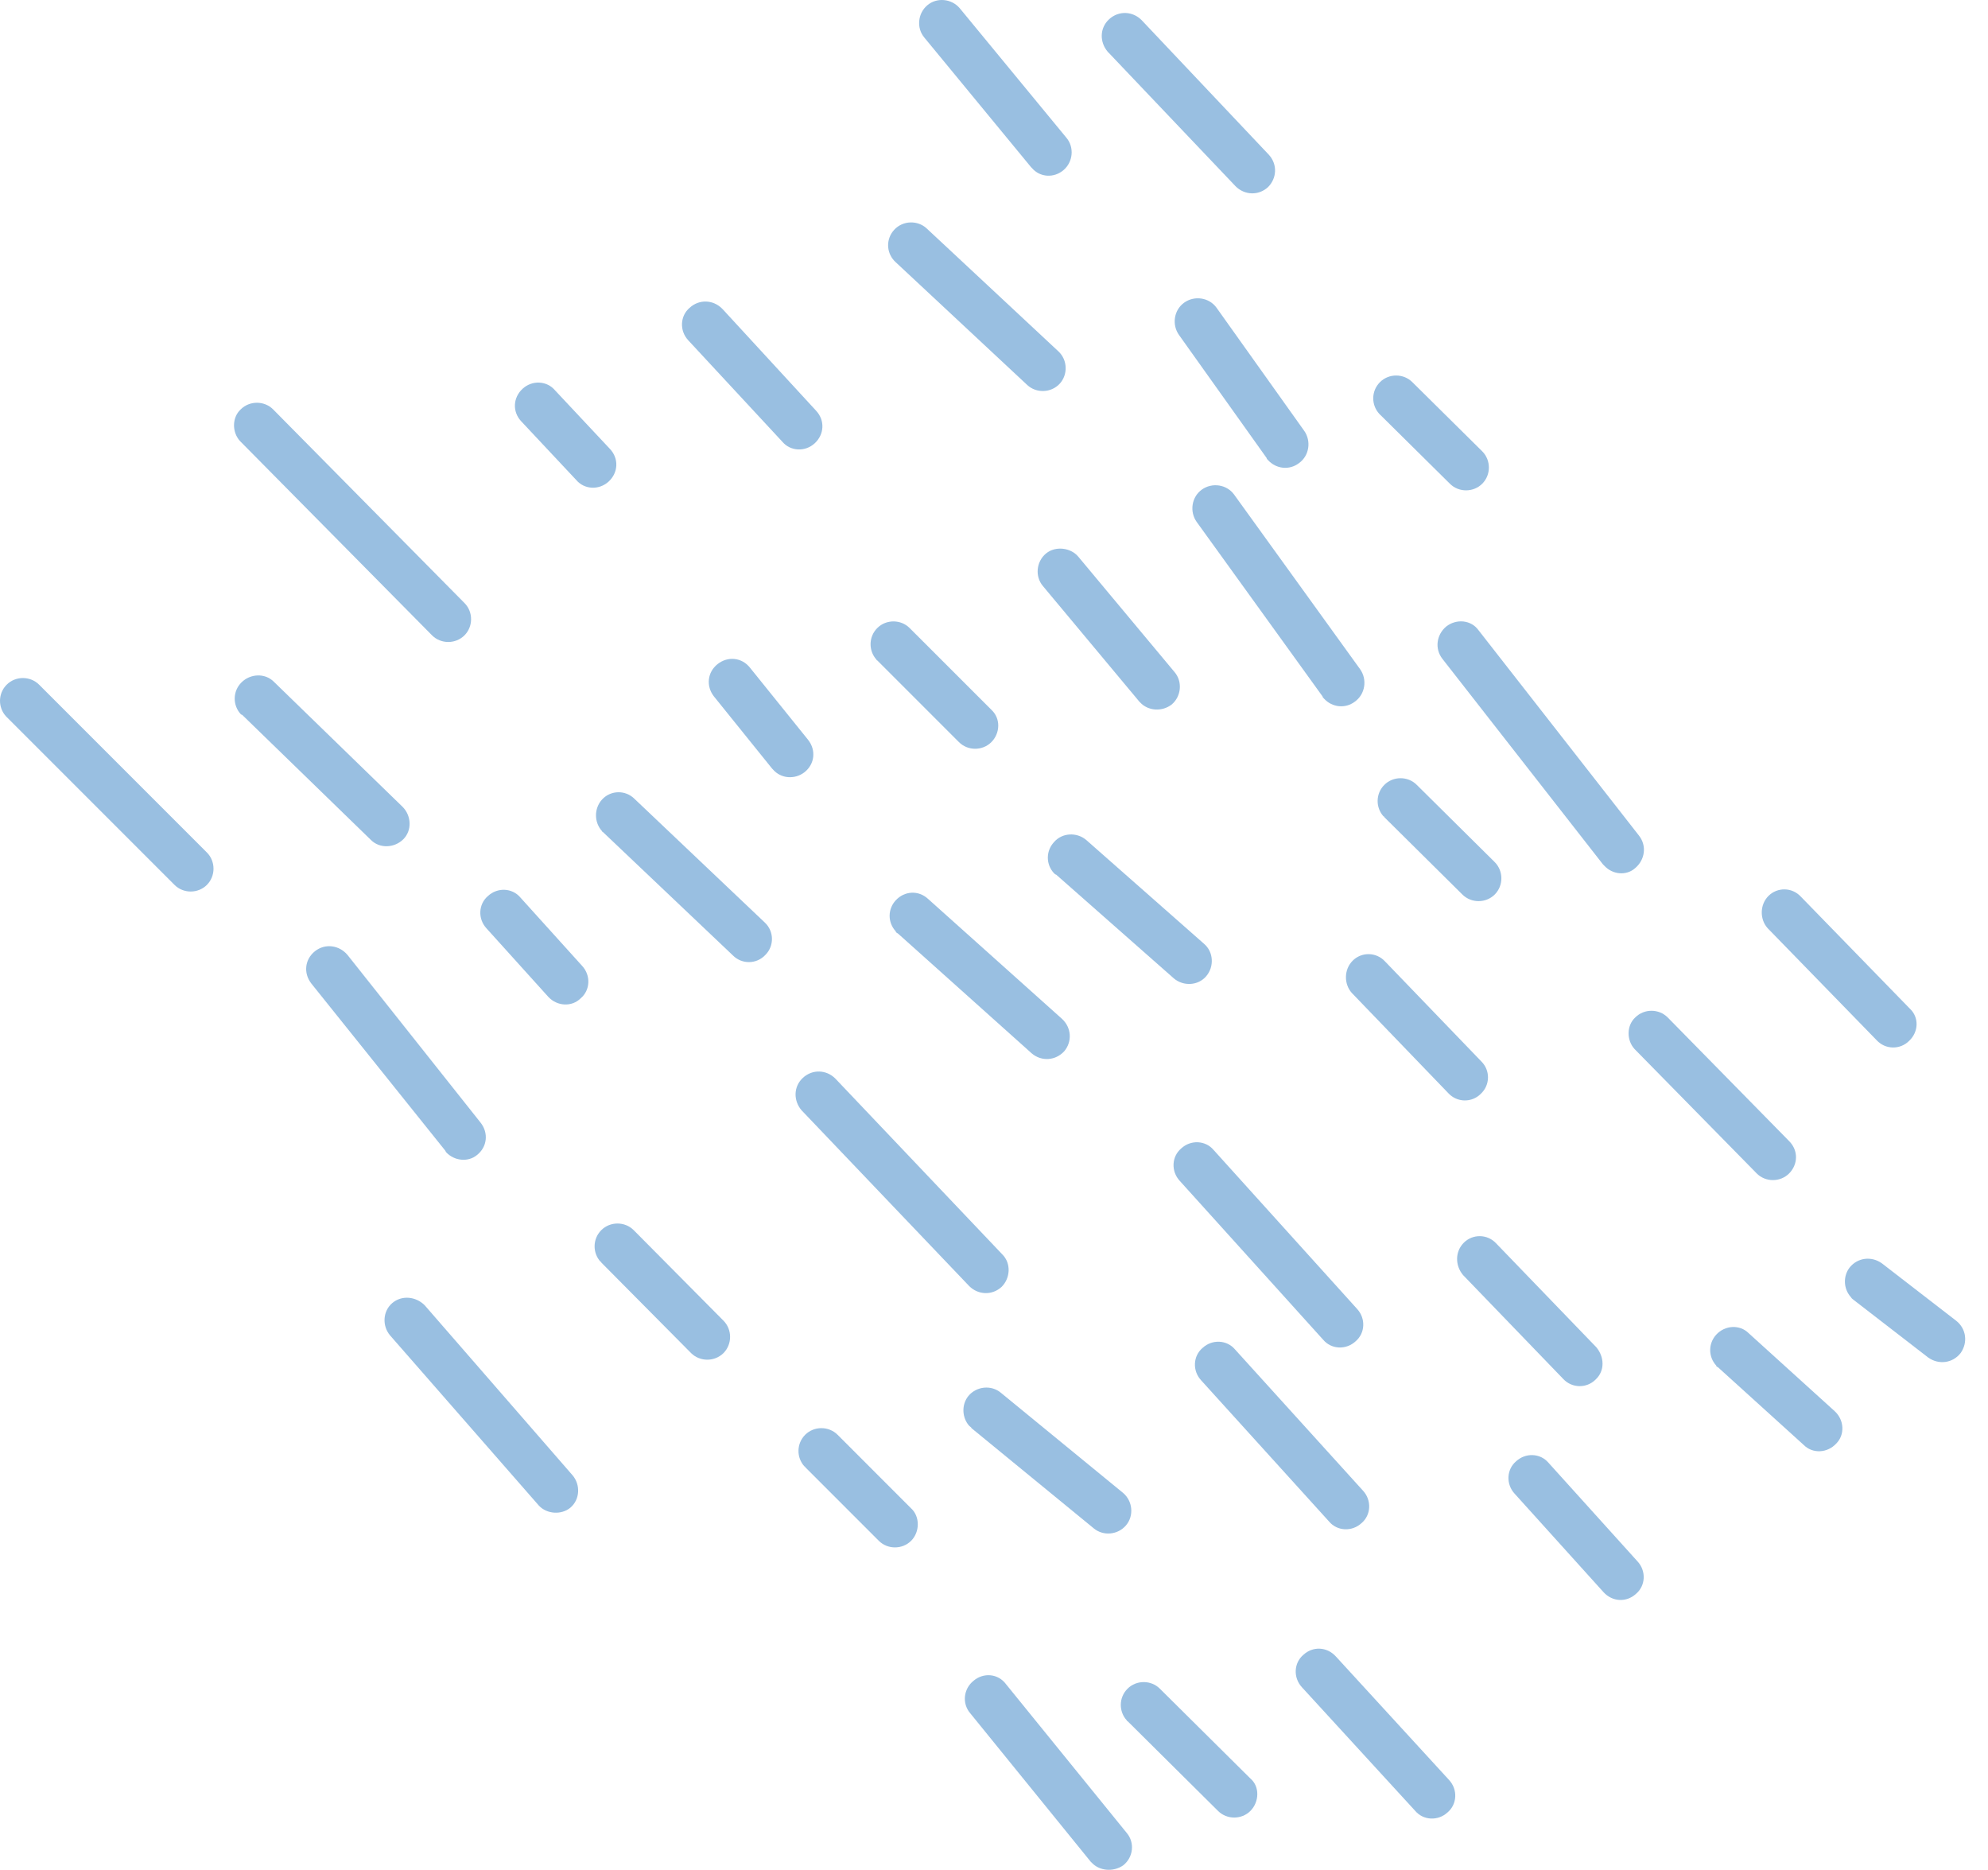 <svg width="67" height="63" viewBox="0 0 67 63" fill="none" xmlns="http://www.w3.org/2000/svg">
<path d="M34.775 5.658L34.75 5.634L31.154 1.268C30.881 0.946 30.93 0.45 31.253 0.177C31.575 -0.096 32.071 -0.046 32.344 0.276L35.94 4.641C36.213 4.964 36.164 5.46 35.841 5.733C35.519 6.006 35.048 5.981 34.775 5.658Z" fill="#0060B4" fill-opacity="0.4"/>
<path d="M37.33 1.74C37.057 1.418 37.057 0.946 37.379 0.649C37.702 0.351 38.173 0.376 38.471 0.674L42.761 5.212C43.059 5.535 43.034 6.006 42.736 6.304C42.414 6.601 41.943 6.576 41.645 6.279L37.33 1.74C37.355 1.765 37.33 1.765 37.33 1.74Z" fill="#0060B4" fill-opacity="0.4"/>
<path d="M30.136 8.784C29.863 8.487 29.863 8.04 30.136 7.743C30.434 7.42 30.93 7.42 31.227 7.693L35.667 11.835C35.989 12.133 35.989 12.629 35.717 12.926C35.419 13.249 34.923 13.249 34.625 12.976L30.186 8.834C30.161 8.809 30.161 8.809 30.136 8.784Z" fill="#0060B4" fill-opacity="0.4"/>
<path d="M23.193 11.463C22.895 11.14 22.92 10.644 23.242 10.371C23.565 10.074 24.036 10.098 24.334 10.396L24.359 10.421L27.509 13.844C27.806 14.166 27.781 14.637 27.459 14.935C27.137 15.233 26.64 15.208 26.368 14.885L23.193 11.463Z" fill="#0060B4" fill-opacity="0.4"/>
<path d="M17.562 14.191C17.264 13.868 17.289 13.397 17.612 13.099C17.934 12.802 18.43 12.826 18.703 13.149L20.563 15.133C20.861 15.455 20.836 15.927 20.514 16.224C20.191 16.522 19.695 16.497 19.422 16.175L17.562 14.191Z" fill="#0060B4" fill-opacity="0.4"/>
<path d="M8.088 14.86C7.816 14.562 7.816 14.066 8.113 13.793C8.411 13.496 8.907 13.496 9.204 13.793L15.653 20.317C15.951 20.614 15.951 21.11 15.653 21.408C15.355 21.705 14.859 21.705 14.562 21.408L8.088 14.86C8.113 14.885 8.113 14.885 8.088 14.86Z" fill="#0060B4" fill-opacity="0.4"/>
<path d="M8.112 24.06C7.839 23.763 7.839 23.291 8.137 22.994C8.434 22.696 8.93 22.671 9.228 22.969L13.568 27.185C13.866 27.483 13.891 27.979 13.593 28.277C13.295 28.574 12.799 28.599 12.502 28.302L8.161 24.085C8.137 24.085 8.112 24.06 8.112 24.06Z" fill="#0060B4" fill-opacity="0.4"/>
<path d="M0.202 24.135C-0.071 23.838 -0.071 23.366 0.226 23.069C0.524 22.771 1.02 22.771 1.318 23.069L6.973 28.724C7.27 29.021 7.27 29.517 6.973 29.815C6.675 30.113 6.179 30.113 5.881 29.815L0.226 24.16L0.202 24.135Z" fill="#0060B4" fill-opacity="0.4"/>
<path d="M42.737 15.505C42.712 15.48 42.687 15.455 42.687 15.43L39.736 11.288C39.488 10.941 39.562 10.445 39.91 10.197C40.257 9.949 40.753 10.023 41.001 10.37L43.952 14.512C44.2 14.86 44.126 15.356 43.779 15.604C43.456 15.852 43.01 15.802 42.737 15.505Z" fill="#0060B4" fill-opacity="0.4"/>
<path d="M46.483 13.942C46.21 13.644 46.21 13.173 46.508 12.876C46.805 12.578 47.301 12.578 47.599 12.876L49.955 15.207C50.253 15.505 50.253 16.001 49.955 16.298C49.657 16.596 49.161 16.596 48.864 16.298L46.508 13.967C46.508 13.967 46.508 13.967 46.483 13.942Z" fill="#0060B4" fill-opacity="0.4"/>
<path d="M44.622 23.539C44.597 23.515 44.573 23.49 44.573 23.465L40.332 17.587C40.084 17.24 40.158 16.744 40.505 16.496C40.852 16.248 41.349 16.322 41.596 16.669L45.838 22.547C46.086 22.895 46.011 23.391 45.664 23.639C45.342 23.887 44.895 23.837 44.622 23.539Z" fill="#0060B4" fill-opacity="0.4"/>
<path d="M38.422 23.664L38.397 23.639L35.148 19.745C34.875 19.422 34.925 18.926 35.247 18.654C35.569 18.381 36.09 18.455 36.338 18.753L39.587 22.647C39.86 22.969 39.811 23.465 39.488 23.738C39.166 23.986 38.694 23.961 38.422 23.664Z" fill="#0060B4" fill-opacity="0.4"/>
<path d="M29.541 22.227C29.269 21.93 29.269 21.458 29.566 21.161C29.864 20.863 30.36 20.863 30.657 21.161L33.411 23.914C33.733 24.211 33.708 24.707 33.411 25.005C33.113 25.303 32.617 25.303 32.319 25.005L29.566 22.252C29.566 22.252 29.541 22.252 29.541 22.227Z" fill="#0060B4" fill-opacity="0.4"/>
<path d="M26.046 25.921L26.021 25.896L24.062 23.466C23.789 23.118 23.839 22.647 24.186 22.374C24.533 22.102 25.004 22.151 25.277 22.498L27.236 24.929C27.509 25.276 27.46 25.747 27.112 26.02C26.79 26.268 26.319 26.243 26.046 25.921Z" fill="#0060B4" fill-opacity="0.4"/>
<path d="M20.291 28.005C20.018 27.707 20.018 27.236 20.291 26.938C20.588 26.616 21.084 26.616 21.382 26.914L25.772 31.08C26.094 31.378 26.094 31.874 25.797 32.172C25.499 32.494 25.003 32.494 24.705 32.196L20.315 28.03C20.315 28.03 20.291 28.03 20.291 28.005Z" fill="#0060B4" fill-opacity="0.4"/>
<path d="M18.479 33.587L16.396 31.28C16.098 30.958 16.123 30.462 16.446 30.189C16.768 29.891 17.264 29.916 17.537 30.239L19.62 32.545C19.918 32.868 19.893 33.364 19.571 33.636C19.273 33.934 18.777 33.909 18.479 33.587Z" fill="#0060B4" fill-opacity="0.4"/>
<path d="M15.032 38.819C15.032 38.794 15.007 38.794 15.007 38.77L10.493 33.139C10.221 32.792 10.27 32.321 10.617 32.048C10.965 31.775 11.436 31.85 11.709 32.172L16.198 37.827C16.471 38.174 16.421 38.646 16.074 38.918C15.776 39.166 15.305 39.117 15.032 38.819Z" fill="#0060B4" fill-opacity="0.4"/>
<path d="M30.187 31.378C29.914 31.08 29.914 30.634 30.187 30.336C30.485 30.014 30.956 29.989 31.278 30.287L35.792 34.329C36.115 34.627 36.139 35.098 35.867 35.421C35.569 35.743 35.098 35.768 34.775 35.495L30.261 31.452C30.212 31.428 30.187 31.403 30.187 31.378Z" fill="#0060B4" fill-opacity="0.4"/>
<path d="M35.519 29.419C35.246 29.121 35.246 28.675 35.519 28.377C35.792 28.055 36.288 28.03 36.61 28.303L40.579 31.8C40.901 32.073 40.926 32.569 40.653 32.891C40.38 33.214 39.884 33.238 39.562 32.966L35.593 29.468C35.569 29.468 35.544 29.444 35.519 29.419Z" fill="#0060B4" fill-opacity="0.4"/>
<path d="M54.071 29.171C54.046 29.146 54.046 29.146 54.022 29.122L48.615 22.202C48.342 21.855 48.416 21.383 48.739 21.111C49.086 20.838 49.582 20.887 49.83 21.235L55.237 28.154C55.51 28.502 55.435 28.973 55.113 29.246C54.815 29.518 54.344 29.469 54.071 29.171Z" fill="#0060B4" fill-opacity="0.4"/>
<path d="M46.631 27.51C46.358 27.213 46.358 26.741 46.656 26.444C46.954 26.146 47.45 26.146 47.747 26.444L50.376 29.048C50.674 29.346 50.674 29.842 50.376 30.139C50.079 30.437 49.583 30.437 49.285 30.139L46.656 27.535C46.656 27.51 46.656 27.51 46.631 27.51Z" fill="#0060B4" fill-opacity="0.4"/>
<path d="M45.563 33.46C45.29 33.162 45.29 32.666 45.588 32.369C45.885 32.071 46.381 32.071 46.679 32.394L49.928 35.767C50.226 36.064 50.226 36.56 49.903 36.858C49.606 37.155 49.11 37.155 48.812 36.833L45.563 33.46C45.588 33.485 45.563 33.46 45.563 33.46Z" fill="#0060B4" fill-opacity="0.4"/>
<path d="M44.596 45.143L39.759 39.786C39.462 39.464 39.486 38.968 39.809 38.695C40.131 38.397 40.627 38.422 40.9 38.745L45.737 44.102C46.034 44.424 46.01 44.92 45.687 45.193C45.365 45.491 44.869 45.466 44.596 45.143Z" fill="#0060B4" fill-opacity="0.4"/>
<path d="M27.011 37.406C26.738 37.084 26.738 36.612 27.061 36.315C27.383 36.017 27.855 36.042 28.152 36.34L33.782 42.267C34.08 42.565 34.055 43.061 33.758 43.358C33.435 43.656 32.964 43.631 32.666 43.334L27.011 37.406C27.011 37.431 27.011 37.406 27.011 37.406Z" fill="#0060B4" fill-opacity="0.4"/>
<path d="M20.241 42.514C19.968 42.217 19.968 41.745 20.265 41.448C20.563 41.15 21.059 41.15 21.357 41.448L24.383 44.498C24.68 44.796 24.68 45.292 24.383 45.59C24.085 45.887 23.589 45.887 23.291 45.59L20.265 42.539C20.265 42.514 20.265 42.514 20.241 42.514Z" fill="#0060B4" fill-opacity="0.4"/>
<path d="M18.157 50.724C18.157 50.7 18.157 50.7 18.157 50.724L13.147 44.995C12.874 44.673 12.899 44.177 13.221 43.904C13.543 43.631 14.015 43.681 14.312 43.978L19.297 49.708C19.57 50.03 19.546 50.526 19.223 50.799C18.925 51.047 18.429 51.022 18.157 50.724Z" fill="#0060B4" fill-opacity="0.4"/>
<path d="M32.668 48.045C32.42 47.772 32.395 47.326 32.643 47.028C32.916 46.706 33.412 46.656 33.734 46.929L37.851 50.302C38.174 50.575 38.223 51.071 37.95 51.393C37.678 51.716 37.182 51.765 36.859 51.493L32.742 48.12C32.742 48.095 32.692 48.07 32.668 48.045Z" fill="#0060B4" fill-opacity="0.4"/>
<path d="M27.112 49.409C26.839 49.111 26.839 48.64 27.137 48.342C27.434 48.045 27.93 48.045 28.228 48.342L30.708 50.823C31.006 51.095 31.006 51.616 30.708 51.914C30.41 52.212 29.914 52.212 29.617 51.914L27.137 49.434C27.137 49.434 27.137 49.409 27.112 49.409Z" fill="#0060B4" fill-opacity="0.4"/>
<path d="M44.796 51.269L40.48 46.507C40.182 46.184 40.207 45.688 40.53 45.416C40.852 45.118 41.348 45.143 41.621 45.465L45.937 50.227C46.234 50.55 46.209 51.046 45.887 51.319C45.565 51.616 45.068 51.591 44.796 51.269Z" fill="#0060B4" fill-opacity="0.4"/>
<path d="M49.309 42.962C49.036 42.639 49.036 42.168 49.334 41.871C49.632 41.573 50.127 41.573 50.425 41.895L53.798 45.392C54.071 45.715 54.096 46.186 53.773 46.484C53.476 46.781 52.98 46.781 52.682 46.459L49.309 42.962C49.309 42.987 49.309 42.962 49.309 42.962Z" fill="#0060B4" fill-opacity="0.4"/>
<path d="M55.088 35.346C54.816 35.049 54.816 34.553 55.113 34.28C55.411 33.982 55.907 33.982 56.204 34.28L60.297 38.447C60.619 38.769 60.594 39.24 60.297 39.538C59.999 39.836 59.503 39.836 59.206 39.538L55.088 35.346C55.113 35.346 55.113 35.346 55.088 35.346Z" fill="#0060B4" fill-opacity="0.4"/>
<path d="M59.577 31.278C59.304 30.981 59.304 30.485 59.601 30.187C59.899 29.889 60.395 29.889 60.693 30.212L64.363 33.982C64.686 34.279 64.661 34.775 64.339 35.073C64.041 35.371 63.545 35.371 63.247 35.048L59.577 31.278C59.577 31.303 59.577 31.278 59.577 31.278Z" fill="#0060B4" fill-opacity="0.4"/>
<path d="M57.841 46.011C57.569 45.713 57.569 45.267 57.841 44.969C58.139 44.647 58.635 44.622 58.933 44.919L61.834 47.548C62.157 47.846 62.182 48.342 61.884 48.64C61.586 48.962 61.09 48.987 60.793 48.689L57.891 46.06C57.866 46.06 57.841 46.036 57.841 46.011Z" fill="#0060B4" fill-opacity="0.4"/>
<path d="M54.047 53.651L51.046 50.327C50.749 50.005 50.774 49.509 51.096 49.236C51.419 48.938 51.914 48.963 52.187 49.285L55.188 52.609C55.486 52.931 55.461 53.427 55.139 53.7C54.816 53.998 54.345 53.973 54.047 53.651Z" fill="#0060B4" fill-opacity="0.4"/>
<path d="M43.877 56.849C43.579 56.526 43.604 56.03 43.926 55.757C44.249 55.46 44.72 55.485 45.017 55.807L48.837 59.974C49.135 60.296 49.11 60.792 48.787 61.065C48.465 61.363 47.969 61.338 47.696 61.015L43.877 56.849Z" fill="#0060B4" fill-opacity="0.4"/>
<path d="M37.975 57.965C37.702 57.668 37.702 57.197 38 56.899C38.297 56.601 38.794 56.601 39.091 56.899L42.142 59.925C42.464 60.198 42.439 60.718 42.142 61.016C41.844 61.314 41.348 61.314 41.05 61.016L38 57.99C38 57.99 37.975 57.99 37.975 57.965Z" fill="#0060B4" fill-opacity="0.4"/>
<path d="M36.785 62.752L36.76 62.728L32.693 57.718C32.42 57.395 32.469 56.899 32.817 56.626C33.139 56.354 33.635 56.378 33.908 56.75L37.975 61.76C38.248 62.083 38.199 62.579 37.852 62.852C37.529 63.075 37.058 63.05 36.785 62.752Z" fill="#0060B4" fill-opacity="0.4"/>
<path d="M62.38 43.706C62.132 43.433 62.108 43.012 62.331 42.714C62.604 42.367 63.075 42.317 63.422 42.565L65.927 44.5C66.274 44.773 66.324 45.244 66.076 45.591C65.803 45.938 65.332 45.988 64.985 45.74L62.48 43.805C62.455 43.781 62.405 43.756 62.38 43.706Z" fill="#0060B4" fill-opacity="0.4"/>
</svg>
